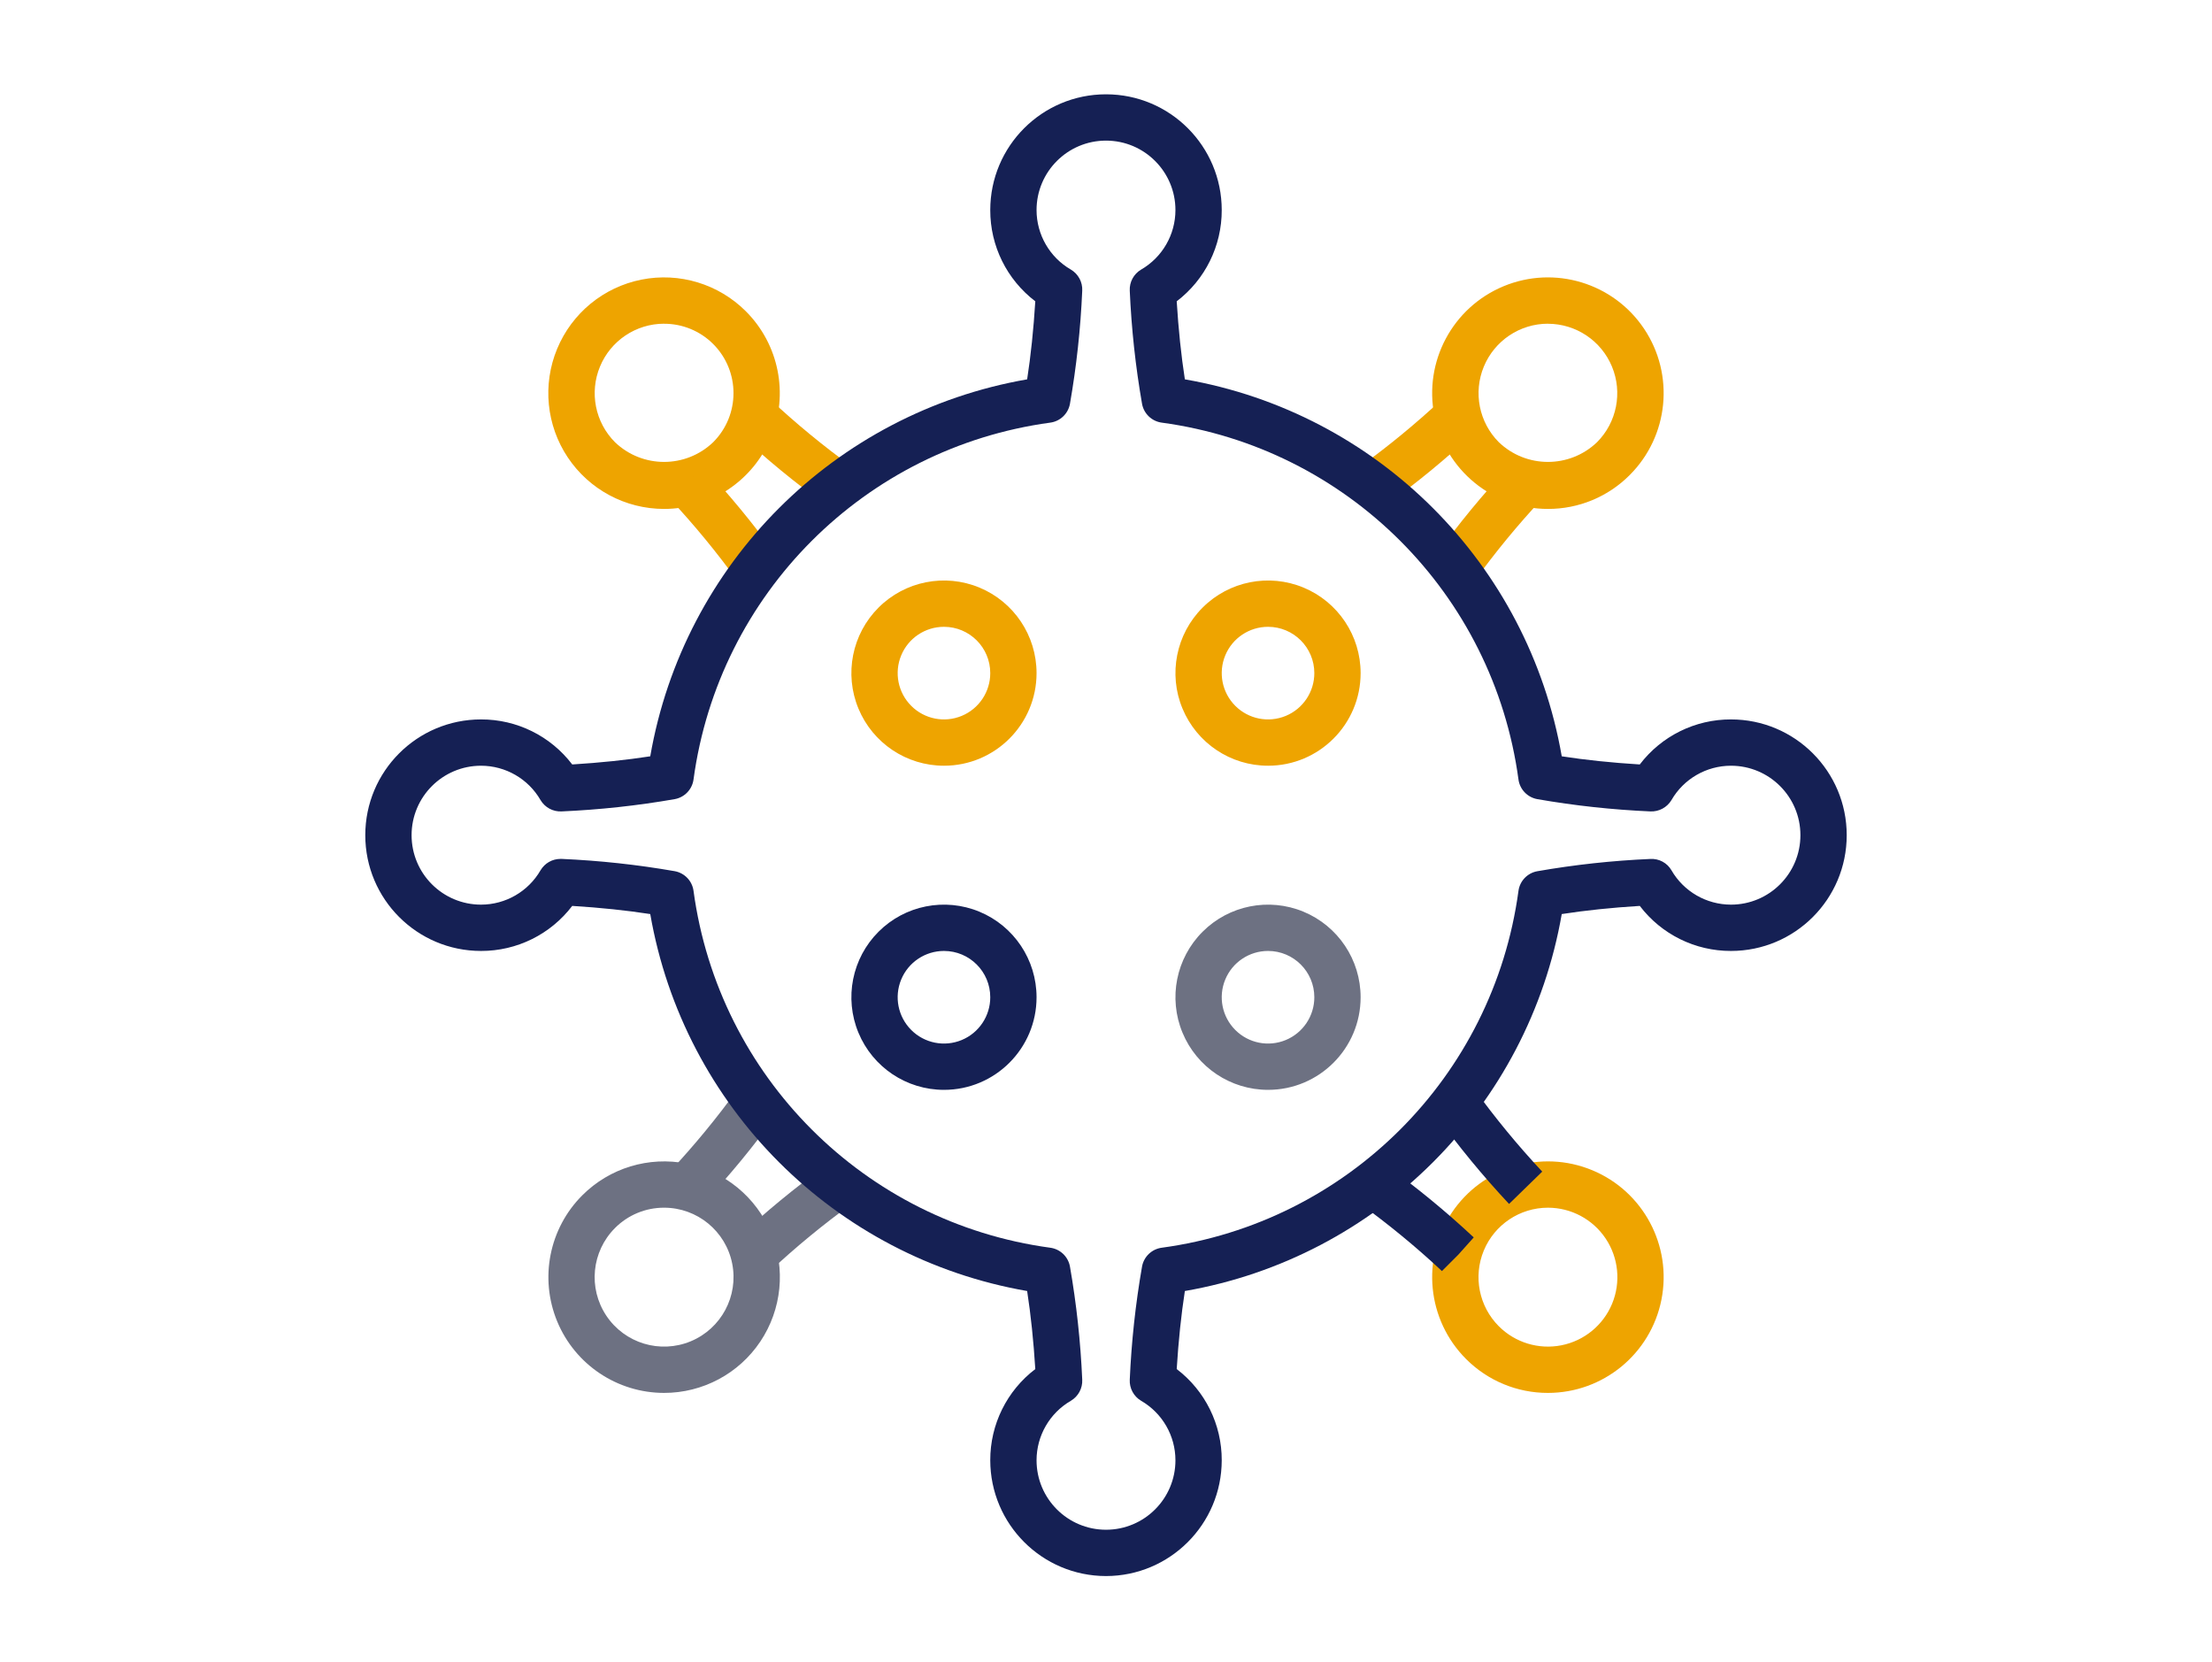 <?xml version="1.0" encoding="UTF-8"?> <!-- Creator: CorelDRAW 2017 --> <svg xmlns="http://www.w3.org/2000/svg" xmlns:xlink="http://www.w3.org/1999/xlink" xml:space="preserve" width="213px" height="160px" version="1.1" style="shape-rendering:geometricPrecision; text-rendering:geometricPrecision; image-rendering:optimizeQuality; fill-rule:evenodd; clip-rule:evenodd" viewBox="0 0 297143 223206"> <defs> <style type="text/css"> <![CDATA[ .fil3 {fill:none} .fil2 {fill:#152054;fill-rule:nonzero} .fil1 {fill:#6D7182;fill-rule:nonzero} .fil0 {fill:#EEA400;fill-rule:nonzero} ]]> </style> </defs> <g id="Layer_x0020_1">  <path class="fil0" d="M207936 68351c-7417,0 -13802,-5237 -15250,-12513 -1449,-7273 2444,-14557 9295,-17397 6852,-2840 14757,-444 18879,5723 4121,6166 3314,14385 -1931,19630 -2908,2928 -6867,4569 -10993,4557zm0 -24876c-3769,2 -7166,2276 -8609,5758 -1442,3482 -648,7490 2014,10158 3690,3529 9502,3529 13191,0 2658,-2668 3451,-6674 2008,-10154 -1442,-3480 -4837,-5749 -8604,-5756l0 -6z"></path> <path class="fil0" d="M186251 67788l-3593 -5079c3888,-2810 7598,-5865 11104,-9140l4333 4455 -30 31c-3728,3490 -7674,6741 -11814,9733z"></path> <path class="fil0" d="M198031 78082l-5079 -3593c2963,-4106 6184,-8021 9640,-11719l2320 2073 2198 2198c-3255,3488 -6287,7175 -9079,11041z"></path> <path class="fil1" d="M89206 187074c-6285,-4 -11949,-3789 -14354,-9595 -2405,-5806 -1079,-12491 3362,-16936 3670,-3677 8934,-5276 14029,-4266 5096,1013 9349,4501 11337,9301 1988,4797 1447,10273 -1440,14591 -2886,4318 -7739,6909 -12934,6905zm0 -24875c-2475,-6 -4850,978 -6594,2732 -3147,3149 -3632,8080 -1159,11780 2472,3701 7215,5138 11327,3434 4111,-1705 6445,-6076 5577,-10440 -868,-4364 -4701,-7506 -9151,-7506z"></path> <path class="fil1" d="M103382 170768l-4335 -4456 31 -30c3728,-3490 7676,-6741 11816,-9733l3595 5079c-3891,2810 -7599,5862 -11107,9140z"></path> <path class="fil1" d="M94549 161567l-2320 -2073 -2198 -2198c3254,-3488 6288,-7175 9081,-11041l5079 3593c-2965,4106 -6186,8021 -9642,11719z"></path> <path class="fil0" d="M207936 187074c-4123,9 -8079,-1629 -10990,-4548 -5247,-5244 -6061,-13463 -1941,-19631 4117,-6170 12020,-8569 18875,-5733 6852,2836 10750,10120 9304,17396 -1445,7276 -7831,12516 -15248,12516zm0 -24875c-3771,2 -7172,2273 -8616,5759 -1443,3486 -645,7496 2021,10165 2204,2204 5360,3161 8417,2554 3057,-607 5608,-2700 6800,-5579 1192,-2878 868,-6164 -864,-8753 -1731,-2592 -4642,-4146 -7758,-4146z"></path> <path class="fil2" d="M202716 161692l-31 -30c-3490,-3728 -6741,-7676 -9733,-11816l5079 -3595c2810,3889 5865,7597 9140,11103l-4455 4338z"></path> <path class="fil2" d="M193699 170709c-3488,-3255 -7175,-6288 -11041,-9081l3593 -5079c4106,2963 8021,6184 11719,9640l-2073 2320 -2198 2200z"></path> <path class="fil0" d="M89206 68351c-5194,0 -10045,-2592 -12929,-6909 -2887,-4316 -3425,-9790 -1437,-14588 1986,-4798 6237,-8288 11330,-9300 5094,-1012 10357,585 14027,4257 4445,4446 5776,11133 3371,16940 -2407,5810 -8076,9598 -14362,9600zm0 -24876c-3768,2 -7168,2276 -8609,5758 -1443,3482 -648,7490 2015,10158 3688,3529 9500,3529 13190,0 3640,-3642 3640,-9547 0,-13189 -1749,-1749 -4123,-2727 -6596,-2721l0 -6z"></path> <path class="fil0" d="M99112 78082c-2810,-3889 -5864,-7598 -9140,-11104l4456 -4333 30 30c3490,3728 6741,7676 9733,11816l-5079 3591z"></path> <path class="fil0" d="M110892 67788c-4106,-2963 -8021,-6184 -11719,-9640l2073 -2320 2198 -2198c3488,3255 7175,6290 11041,9083l-3593 5075z"></path> <path class="fil0" d="M126805 102840c-5030,0 -9565,-3031 -11490,-7678 -1925,-4648 -862,-9997 2696,-13554 3558,-3559 8906,-4621 13554,-2696 4647,1925 7678,6460 7678,11490 0,6869 -5569,12438 -12438,12438zm0 -18656c-2516,0 -4783,1514 -5745,3838 -963,2324 -431,5000 1349,6777 1777,1780 4453,2312 6777,1349 2324,-962 3838,-3230 3838,-5746 0,-3435 -2783,-6218 -6219,-6218z"></path> <path class="fil2" d="M126805 146372c-5030,0 -9565,-3031 -11490,-7678 -1925,-4648 -862,-9996 2696,-13554 3558,-3558 8906,-4621 13554,-2696 4647,1925 7678,6460 7678,11491 0,6868 -5569,12437 -12438,12437zm0 -18656c-2516,0 -4783,1514 -5745,3838 -963,2324 -431,5000 1349,6777 1777,1780 4453,2312 6777,1349 2324,-962 3838,-3230 3838,-5745 0,-3436 -2783,-6219 -6219,-6219z"></path> <path class="fil0" d="M170338 102840c-5031,0 -9566,-3031 -11491,-7678 -1925,-4648 -862,-9997 2697,-13554 3557,-3559 8905,-4621 13553,-2696 4648,1925 7678,6460 7678,11490 0,6869 -5569,12438 -12437,12438zm0 -18656c-2517,0 -4784,1514 -5746,3838 -963,2324 -431,5000 1349,6777 1777,1780 4453,2312 6777,1349 2324,-962 3838,-3230 3838,-5746 0,-3435 -2783,-6218 -6218,-6218z"></path> <path class="fil1" d="M170338 146372c-5031,0 -9566,-3031 -11491,-7678 -1925,-4648 -862,-9996 2697,-13554 3557,-3558 8905,-4621 13553,-2696 4648,1925 7678,6460 7678,11491 0,6868 -5569,12437 -12437,12437zm0 -18656c-2517,0 -4784,1514 -5746,3838 -963,2324 -431,5000 1349,6777 1777,1780 4453,2312 6777,1349 2324,-962 3838,-3230 3838,-5745 0,-3436 -2783,-6219 -6218,-6219z"></path> <path class="fil2" d="M148572 211671c-8582,-11 -15537,-6966 -15548,-15548 -14,-4806 2225,-9340 6049,-12251 -234,-3782 -601,-7292 -1095,-10482 -25873,-4495 -46134,-24755 -50628,-50628 -3190,-494 -6700,-861 -10482,-1095 -2911,3824 -7446,6063 -12251,6049 -8587,0 -15548,-6960 -15548,-15548 0,-8587 6961,-15547 15548,-15547 4805,-14 9340,2225 12251,6049 3782,-235 7292,-601 10482,-1095 4494,-25874 24755,-46133 50628,-50628 494,-3184 861,-6695 1095,-10482 -3824,-2911 -6063,-7446 -6049,-12251 0,-8588 6960,-15548 15548,-15548 8587,0 15546,6960 15546,15548 15,4805 -2224,9340 -6048,12251 235,3782 601,7292 1095,10482 25874,4495 46133,24754 50628,50628 3190,494 6700,860 10482,1095 2911,-3824 7446,-6063 12251,-6049 8588,0 15547,6960 15547,15547 0,8588 -6959,15548 -15547,15548 -4805,14 -9340,-2225 -12251,-6049 -3788,234 -7298,601 -10482,1095 -4495,25873 -24754,46133 -50628,50628 -494,3190 -860,6700 -1095,10482 3824,2911 6063,7445 6048,12251 -10,8582 -6965,15537 -15546,15548zm-73283 -96317l152 0c5095,223 10172,774 15199,1649 1326,243 2346,1311 2524,2648 3377,24934 22987,44544 47919,47924 1337,179 2405,1199 2646,2525 877,5026 1427,10104 1650,15199 57,1152 -529,2241 -1523,2830 -2853,1650 -4611,4697 -4613,7994 0,5152 4177,9328 9329,9328 5151,0 9328,-4176 9328,-9328 -2,-3297 -1760,-6344 -4614,-7994 -994,-589 -1579,-1678 -1522,-2830 223,-5095 773,-10173 1650,-15199 241,-1326 1310,-2346 2646,-2525 24930,-3380 44538,-22988 47919,-47919 178,-1336 1198,-2404 2524,-2645 5026,-879 10103,-1430 15199,-1650 1154,-67 2249,522 2830,1523 1650,2853 4697,4611 7994,4613 5152,0 9329,-4177 9329,-9329 0,-5151 -4177,-9328 -9329,-9328 -3297,2 -6344,1759 -7994,4613 -591,990 -1678,1574 -2830,1523 -5096,-223 -10173,-773 -15199,-1650 -1326,-241 -2346,-1310 -2524,-2646 -3381,-24930 -22989,-44538 -47919,-47919 -1336,-178 -2405,-1198 -2646,-2524 -877,-5026 -1427,-10104 -1650,-15199 -57,-1152 528,-2241 1522,-2830 2854,-1650 4612,-4697 4614,-7994 0,-5152 -4177,-9329 -9328,-9329 -5152,0 -9329,4177 -9329,9329 2,3297 1760,6344 4613,7994 994,589 1580,1678 1523,2830 -220,5095 -771,10173 -1650,15199 -241,1326 -1309,2346 -2646,2524 -24930,3381 -44538,22989 -47919,47919 -178,1336 -1198,2405 -2524,2646 -5027,877 -10104,1427 -15199,1650 -1152,56 -2241,-528 -2830,-1523 -1650,-2854 -4697,-4611 -7994,-4613 -5152,0 -9328,4177 -9328,9328 0,5152 4176,9329 9328,9329 3297,-2 6344,-1760 7994,-4613 561,-948 1577,-1530 2678,-1530z"></path> <rect class="fil3" width="297143" height="223206"></rect> </g> </svg> 